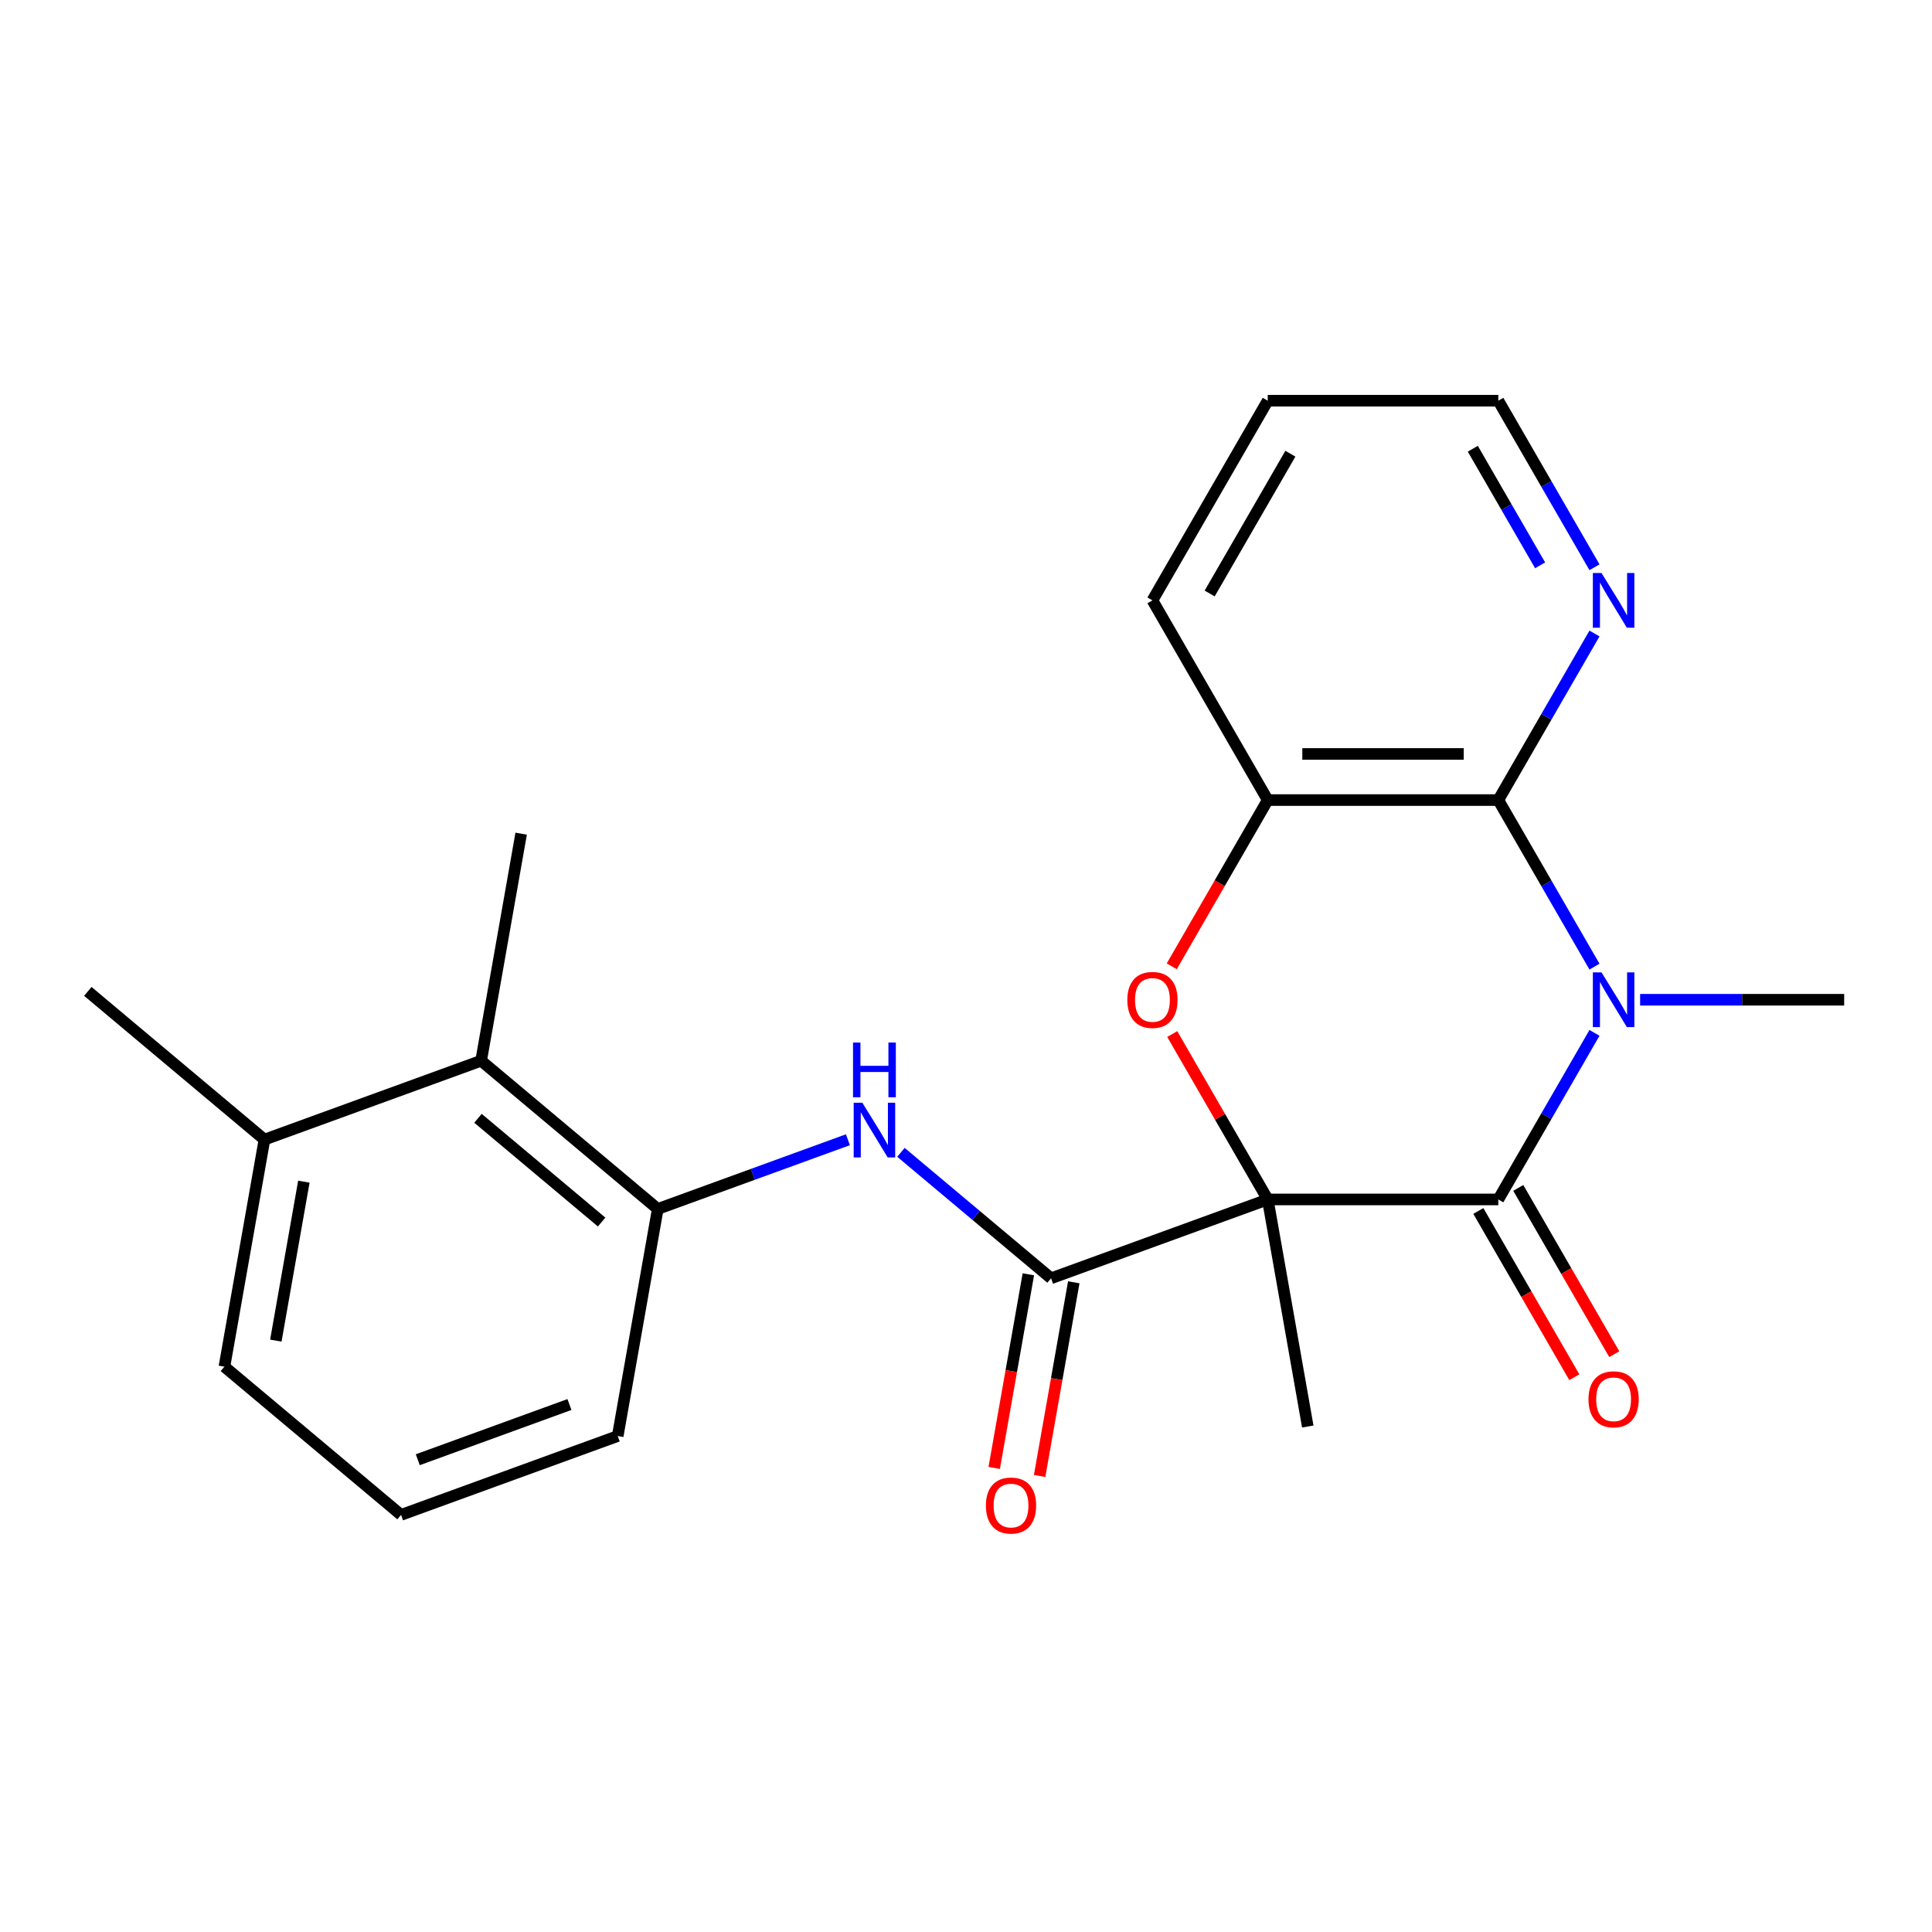 <?xml version='1.0' encoding='iso-8859-1'?>
<svg version='1.1' baseProfile='full'
              xmlns='http://www.w3.org/2000/svg'
                      xmlns:rdkit='http://www.rdkit.org/xml'
                      xmlns:xlink='http://www.w3.org/1999/xlink'
                  xml:space='preserve'
width='1000px' height='1000px' viewBox='0 0 1000 1000'>
<!-- END OF HEADER -->
<rect style='opacity:1.0;fill:#FFFFFF;stroke:none' width='1000' height='1000' x='0' y='0'> </rect>
<path class='bond-1' d='M 656.178,620.829 L 775.525,620.829' style='fill:none;fill-rule:evenodd;stroke:#000000;stroke-width:6px;stroke-linecap:butt;stroke-linejoin:miter;stroke-opacity:1' />
<path class='bond-2' d='M 656.178,620.829 L 631.464,578.023' style='fill:none;fill-rule:evenodd;stroke:#000000;stroke-width:6px;stroke-linecap:butt;stroke-linejoin:miter;stroke-opacity:1' />
<path class='bond-2' d='M 631.464,578.023 L 606.749,535.216' style='fill:none;fill-rule:evenodd;stroke:#FF0000;stroke-width:6px;stroke-linecap:butt;stroke-linejoin:miter;stroke-opacity:1' />
<path class='bond-4' d='M 656.178,620.829 L 544.029,661.649' style='fill:none;fill-rule:evenodd;stroke:#000000;stroke-width:6px;stroke-linecap:butt;stroke-linejoin:miter;stroke-opacity:1' />
<path class='bond-13' d='M 656.178,620.829 L 676.902,738.363' style='fill:none;fill-rule:evenodd;stroke:#000000;stroke-width:6px;stroke-linecap:butt;stroke-linejoin:miter;stroke-opacity:1' />
<path class='bond-0' d='M 825.301,534.616 L 800.413,577.723' style='fill:none;fill-rule:evenodd;stroke:#0000FF;stroke-width:6px;stroke-linecap:butt;stroke-linejoin:miter;stroke-opacity:1' />
<path class='bond-0' d='M 800.413,577.723 L 775.525,620.829' style='fill:none;fill-rule:evenodd;stroke:#000000;stroke-width:6px;stroke-linecap:butt;stroke-linejoin:miter;stroke-opacity:1' />
<path class='bond-14' d='M 848.922,517.472 L 901.734,517.472' style='fill:none;fill-rule:evenodd;stroke:#0000FF;stroke-width:6px;stroke-linecap:butt;stroke-linejoin:miter;stroke-opacity:1' />
<path class='bond-14' d='M 901.734,517.472 L 954.545,517.472' style='fill:none;fill-rule:evenodd;stroke:#000000;stroke-width:6px;stroke-linecap:butt;stroke-linejoin:miter;stroke-opacity:1' />
<path class='bond-23' d='M 825.301,500.328 L 800.413,457.221' style='fill:none;fill-rule:evenodd;stroke:#0000FF;stroke-width:6px;stroke-linecap:butt;stroke-linejoin:miter;stroke-opacity:1' />
<path class='bond-23' d='M 800.413,457.221 L 775.525,414.114' style='fill:none;fill-rule:evenodd;stroke:#000000;stroke-width:6px;stroke-linecap:butt;stroke-linejoin:miter;stroke-opacity:1' />
<path class='bond-10' d='M 765.189,626.797 L 790.031,669.824' style='fill:none;fill-rule:evenodd;stroke:#000000;stroke-width:6px;stroke-linecap:butt;stroke-linejoin:miter;stroke-opacity:1' />
<path class='bond-10' d='M 790.031,669.824 L 814.872,712.851' style='fill:none;fill-rule:evenodd;stroke:#FF0000;stroke-width:6px;stroke-linecap:butt;stroke-linejoin:miter;stroke-opacity:1' />
<path class='bond-10' d='M 785.861,614.862 L 810.702,657.889' style='fill:none;fill-rule:evenodd;stroke:#000000;stroke-width:6px;stroke-linecap:butt;stroke-linejoin:miter;stroke-opacity:1' />
<path class='bond-10' d='M 810.702,657.889 L 835.544,700.916' style='fill:none;fill-rule:evenodd;stroke:#FF0000;stroke-width:6px;stroke-linecap:butt;stroke-linejoin:miter;stroke-opacity:1' />
<path class='bond-5' d='M 606.495,500.168 L 631.336,457.141' style='fill:none;fill-rule:evenodd;stroke:#FF0000;stroke-width:6px;stroke-linecap:butt;stroke-linejoin:miter;stroke-opacity:1' />
<path class='bond-5' d='M 631.336,457.141 L 656.178,414.114' style='fill:none;fill-rule:evenodd;stroke:#000000;stroke-width:6px;stroke-linecap:butt;stroke-linejoin:miter;stroke-opacity:1' />
<path class='bond-3' d='M 775.525,414.114 L 656.178,414.114' style='fill:none;fill-rule:evenodd;stroke:#000000;stroke-width:6px;stroke-linecap:butt;stroke-linejoin:miter;stroke-opacity:1' />
<path class='bond-3' d='M 757.623,390.245 L 674.08,390.245' style='fill:none;fill-rule:evenodd;stroke:#000000;stroke-width:6px;stroke-linecap:butt;stroke-linejoin:miter;stroke-opacity:1' />
<path class='bond-9' d='M 775.525,414.114 L 800.413,371.008' style='fill:none;fill-rule:evenodd;stroke:#000000;stroke-width:6px;stroke-linecap:butt;stroke-linejoin:miter;stroke-opacity:1' />
<path class='bond-9' d='M 800.413,371.008 L 825.301,327.901' style='fill:none;fill-rule:evenodd;stroke:#0000FF;stroke-width:6px;stroke-linecap:butt;stroke-linejoin:miter;stroke-opacity:1' />
<path class='bond-6' d='M 544.029,661.649 L 505.178,629.049' style='fill:none;fill-rule:evenodd;stroke:#000000;stroke-width:6px;stroke-linecap:butt;stroke-linejoin:miter;stroke-opacity:1' />
<path class='bond-6' d='M 505.178,629.049 L 466.327,596.449' style='fill:none;fill-rule:evenodd;stroke:#0000FF;stroke-width:6px;stroke-linecap:butt;stroke-linejoin:miter;stroke-opacity:1' />
<path class='bond-11' d='M 532.275,659.576 L 523.439,709.691' style='fill:none;fill-rule:evenodd;stroke:#000000;stroke-width:6px;stroke-linecap:butt;stroke-linejoin:miter;stroke-opacity:1' />
<path class='bond-11' d='M 523.439,709.691 L 514.602,759.806' style='fill:none;fill-rule:evenodd;stroke:#FF0000;stroke-width:6px;stroke-linecap:butt;stroke-linejoin:miter;stroke-opacity:1' />
<path class='bond-11' d='M 555.782,663.721 L 546.945,713.836' style='fill:none;fill-rule:evenodd;stroke:#000000;stroke-width:6px;stroke-linecap:butt;stroke-linejoin:miter;stroke-opacity:1' />
<path class='bond-11' d='M 546.945,713.836 L 538.109,763.951' style='fill:none;fill-rule:evenodd;stroke:#FF0000;stroke-width:6px;stroke-linecap:butt;stroke-linejoin:miter;stroke-opacity:1' />
<path class='bond-16' d='M 656.178,414.114 L 596.505,310.757' style='fill:none;fill-rule:evenodd;stroke:#000000;stroke-width:6px;stroke-linecap:butt;stroke-linejoin:miter;stroke-opacity:1' />
<path class='bond-7' d='M 438.88,589.929 L 389.667,607.841' style='fill:none;fill-rule:evenodd;stroke:#0000FF;stroke-width:6px;stroke-linecap:butt;stroke-linejoin:miter;stroke-opacity:1' />
<path class='bond-7' d='M 389.667,607.841 L 340.454,625.753' style='fill:none;fill-rule:evenodd;stroke:#000000;stroke-width:6px;stroke-linecap:butt;stroke-linejoin:miter;stroke-opacity:1' />
<path class='bond-8' d='M 340.454,625.753 L 249.029,549.038' style='fill:none;fill-rule:evenodd;stroke:#000000;stroke-width:6px;stroke-linecap:butt;stroke-linejoin:miter;stroke-opacity:1' />
<path class='bond-8' d='M 311.397,632.531 L 247.4,578.83' style='fill:none;fill-rule:evenodd;stroke:#000000;stroke-width:6px;stroke-linecap:butt;stroke-linejoin:miter;stroke-opacity:1' />
<path class='bond-15' d='M 340.454,625.753 L 319.73,743.287' style='fill:none;fill-rule:evenodd;stroke:#000000;stroke-width:6px;stroke-linecap:butt;stroke-linejoin:miter;stroke-opacity:1' />
<path class='bond-12' d='M 249.029,549.038 L 136.88,589.857' style='fill:none;fill-rule:evenodd;stroke:#000000;stroke-width:6px;stroke-linecap:butt;stroke-linejoin:miter;stroke-opacity:1' />
<path class='bond-18' d='M 249.029,549.038 L 269.753,431.504' style='fill:none;fill-rule:evenodd;stroke:#000000;stroke-width:6px;stroke-linecap:butt;stroke-linejoin:miter;stroke-opacity:1' />
<path class='bond-24' d='M 825.301,293.613 L 800.413,250.506' style='fill:none;fill-rule:evenodd;stroke:#0000FF;stroke-width:6px;stroke-linecap:butt;stroke-linejoin:miter;stroke-opacity:1' />
<path class='bond-24' d='M 800.413,250.506 L 775.525,207.4' style='fill:none;fill-rule:evenodd;stroke:#000000;stroke-width:6px;stroke-linecap:butt;stroke-linejoin:miter;stroke-opacity:1' />
<path class='bond-24' d='M 797.163,292.616 L 779.741,262.441' style='fill:none;fill-rule:evenodd;stroke:#0000FF;stroke-width:6px;stroke-linecap:butt;stroke-linejoin:miter;stroke-opacity:1' />
<path class='bond-24' d='M 779.741,262.441 L 762.32,232.266' style='fill:none;fill-rule:evenodd;stroke:#000000;stroke-width:6px;stroke-linecap:butt;stroke-linejoin:miter;stroke-opacity:1' />
<path class='bond-21' d='M 136.88,589.857 L 45.455,513.142' style='fill:none;fill-rule:evenodd;stroke:#000000;stroke-width:6px;stroke-linecap:butt;stroke-linejoin:miter;stroke-opacity:1' />
<path class='bond-25' d='M 136.88,589.857 L 116.155,707.391' style='fill:none;fill-rule:evenodd;stroke:#000000;stroke-width:6px;stroke-linecap:butt;stroke-linejoin:miter;stroke-opacity:1' />
<path class='bond-25' d='M 157.278,611.632 L 142.771,693.906' style='fill:none;fill-rule:evenodd;stroke:#000000;stroke-width:6px;stroke-linecap:butt;stroke-linejoin:miter;stroke-opacity:1' />
<path class='bond-17' d='M 319.73,743.287 L 207.58,784.106' style='fill:none;fill-rule:evenodd;stroke:#000000;stroke-width:6px;stroke-linecap:butt;stroke-linejoin:miter;stroke-opacity:1' />
<path class='bond-17' d='M 294.744,726.98 L 216.239,755.553' style='fill:none;fill-rule:evenodd;stroke:#000000;stroke-width:6px;stroke-linecap:butt;stroke-linejoin:miter;stroke-opacity:1' />
<path class='bond-22' d='M 596.505,310.757 L 656.178,207.4' style='fill:none;fill-rule:evenodd;stroke:#000000;stroke-width:6px;stroke-linecap:butt;stroke-linejoin:miter;stroke-opacity:1' />
<path class='bond-22' d='M 626.127,307.188 L 667.899,234.838' style='fill:none;fill-rule:evenodd;stroke:#000000;stroke-width:6px;stroke-linecap:butt;stroke-linejoin:miter;stroke-opacity:1' />
<path class='bond-20' d='M 207.58,784.106 L 116.155,707.391' style='fill:none;fill-rule:evenodd;stroke:#000000;stroke-width:6px;stroke-linecap:butt;stroke-linejoin:miter;stroke-opacity:1' />
<path class='bond-19' d='M 775.525,207.4 L 656.178,207.4' style='fill:none;fill-rule:evenodd;stroke:#000000;stroke-width:6px;stroke-linecap:butt;stroke-linejoin:miter;stroke-opacity:1' />
<path  class='atom-1' d='M 828.939 503.312
L 838.219 518.312
Q 839.139 519.792, 840.619 522.472
Q 842.099 525.152, 842.179 525.312
L 842.179 503.312
L 845.939 503.312
L 845.939 531.632
L 842.059 531.632
L 832.099 515.232
Q 830.939 513.312, 829.699 511.112
Q 828.499 508.912, 828.139 508.232
L 828.139 531.632
L 824.459 531.632
L 824.459 503.312
L 828.939 503.312
' fill='#0000FF'/>
<path  class='atom-3' d='M 583.505 517.552
Q 583.505 510.752, 586.865 506.952
Q 590.225 503.152, 596.505 503.152
Q 602.785 503.152, 606.145 506.952
Q 609.505 510.752, 609.505 517.552
Q 609.505 524.432, 606.105 528.352
Q 602.705 532.232, 596.505 532.232
Q 590.265 532.232, 586.865 528.352
Q 583.505 524.472, 583.505 517.552
M 596.505 529.032
Q 600.825 529.032, 603.145 526.152
Q 605.505 523.232, 605.505 517.552
Q 605.505 511.992, 603.145 509.192
Q 600.825 506.352, 596.505 506.352
Q 592.185 506.352, 589.825 509.152
Q 587.505 511.952, 587.505 517.552
Q 587.505 523.272, 589.825 526.152
Q 592.185 529.032, 596.505 529.032
' fill='#FF0000'/>
<path  class='atom-7' d='M 446.344 570.774
L 455.624 585.774
Q 456.544 587.254, 458.024 589.934
Q 459.504 592.614, 459.584 592.774
L 459.584 570.774
L 463.344 570.774
L 463.344 599.094
L 459.464 599.094
L 449.504 582.694
Q 448.344 580.774, 447.104 578.574
Q 445.904 576.374, 445.544 575.694
L 445.544 599.094
L 441.864 599.094
L 441.864 570.774
L 446.344 570.774
' fill='#0000FF'/>
<path  class='atom-7' d='M 441.524 539.622
L 445.364 539.622
L 445.364 551.662
L 459.844 551.662
L 459.844 539.622
L 463.684 539.622
L 463.684 567.942
L 459.844 567.942
L 459.844 554.862
L 445.364 554.862
L 445.364 567.942
L 441.524 567.942
L 441.524 539.622
' fill='#0000FF'/>
<path  class='atom-10' d='M 828.939 296.597
L 838.219 311.597
Q 839.139 313.077, 840.619 315.757
Q 842.099 318.437, 842.179 318.597
L 842.179 296.597
L 845.939 296.597
L 845.939 324.917
L 842.059 324.917
L 832.099 308.517
Q 830.939 306.597, 829.699 304.397
Q 828.499 302.197, 828.139 301.517
L 828.139 324.917
L 824.459 324.917
L 824.459 296.597
L 828.939 296.597
' fill='#0000FF'/>
<path  class='atom-11' d='M 822.199 724.267
Q 822.199 717.467, 825.559 713.667
Q 828.919 709.867, 835.199 709.867
Q 841.479 709.867, 844.839 713.667
Q 848.199 717.467, 848.199 724.267
Q 848.199 731.147, 844.799 735.067
Q 841.399 738.947, 835.199 738.947
Q 828.959 738.947, 825.559 735.067
Q 822.199 731.187, 822.199 724.267
M 835.199 735.747
Q 839.519 735.747, 841.839 732.867
Q 844.199 729.947, 844.199 724.267
Q 844.199 718.707, 841.839 715.907
Q 839.519 713.067, 835.199 713.067
Q 830.879 713.067, 828.519 715.867
Q 826.199 718.667, 826.199 724.267
Q 826.199 729.987, 828.519 732.867
Q 830.879 735.747, 835.199 735.747
' fill='#FF0000'/>
<path  class='atom-12' d='M 510.304 779.262
Q 510.304 772.462, 513.664 768.662
Q 517.024 764.862, 523.304 764.862
Q 529.584 764.862, 532.944 768.662
Q 536.304 772.462, 536.304 779.262
Q 536.304 786.142, 532.904 790.062
Q 529.504 793.942, 523.304 793.942
Q 517.064 793.942, 513.664 790.062
Q 510.304 786.182, 510.304 779.262
M 523.304 790.742
Q 527.624 790.742, 529.944 787.862
Q 532.304 784.942, 532.304 779.262
Q 532.304 773.702, 529.944 770.902
Q 527.624 768.062, 523.304 768.062
Q 518.984 768.062, 516.624 770.862
Q 514.304 773.662, 514.304 779.262
Q 514.304 784.982, 516.624 787.862
Q 518.984 790.742, 523.304 790.742
' fill='#FF0000'/>
</svg>
